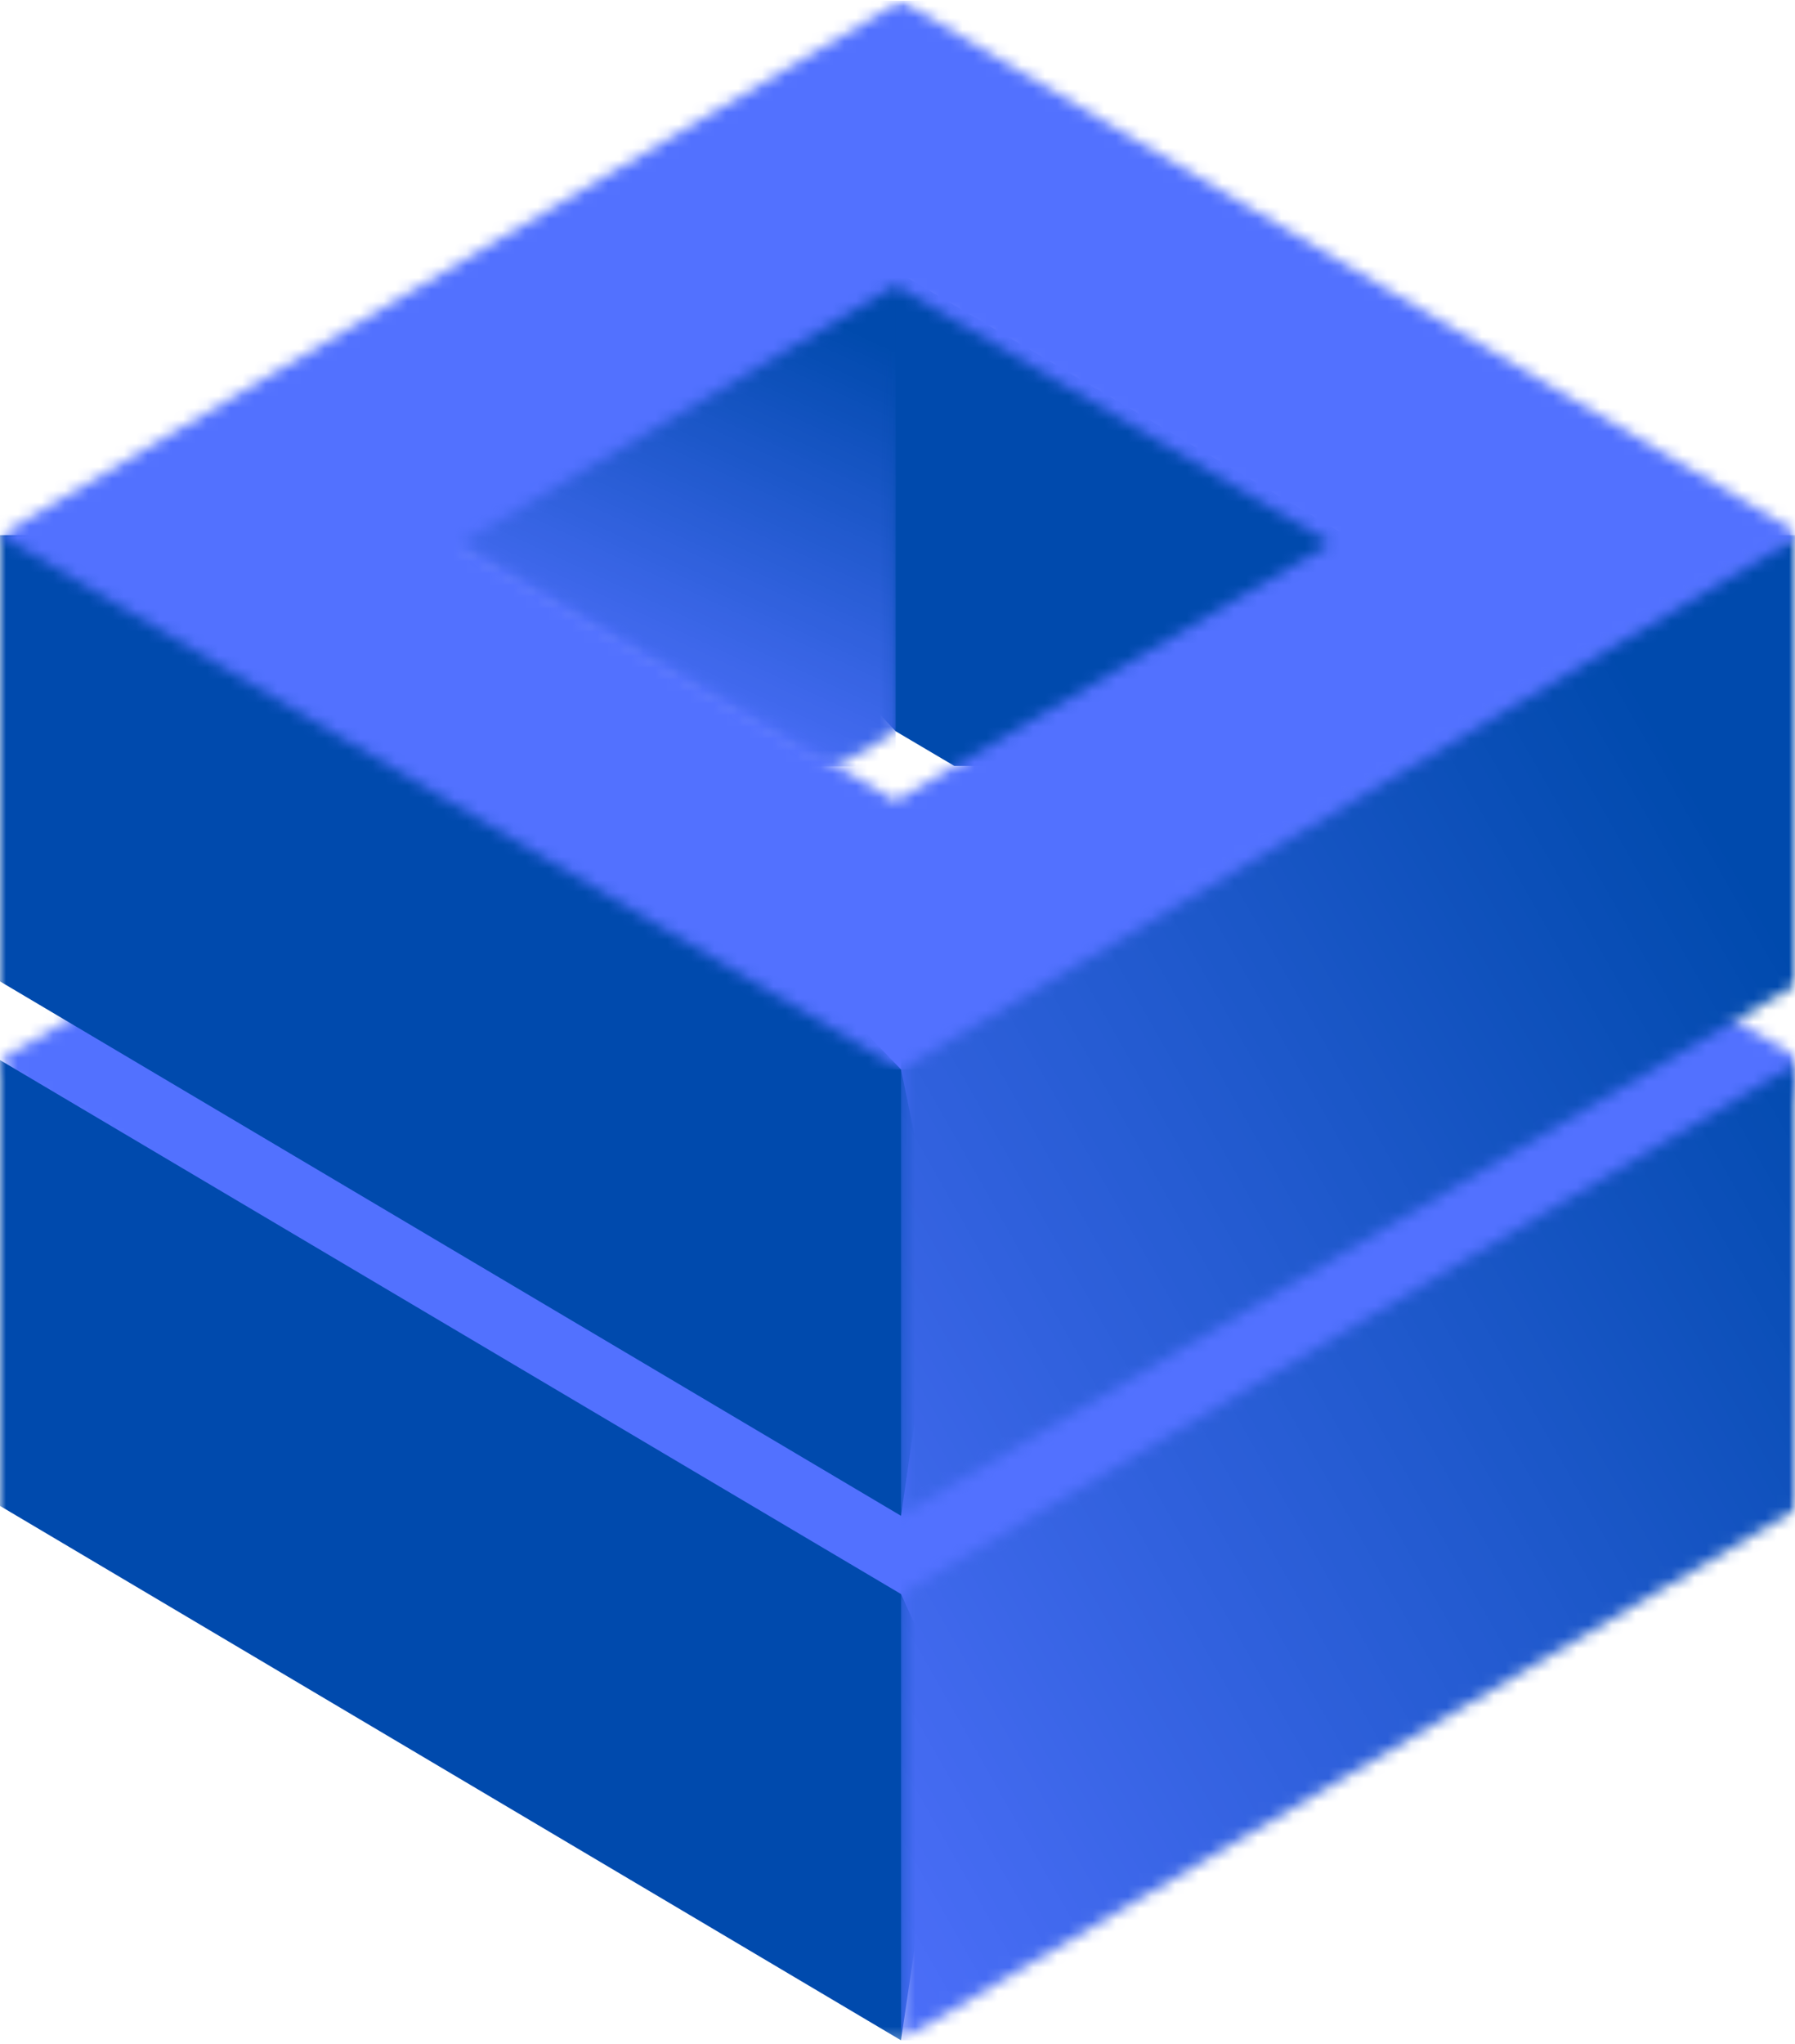 <svg width="152" height="173" viewBox="0 0 152 173" fill="none" xmlns="http://www.w3.org/2000/svg">
<mask id="mask0_1_44" style="mask-type:luminance" maskUnits="userSpaceOnUse" x="0" y="71" width="152" height="70">
<path d="M0 71.394H152V140.485H0V71.394Z" fill="white"/>
</mask>
<g mask="url(#mask0_1_44)">
<mask id="mask1_1_44" style="mask-type:luminance" maskUnits="userSpaceOnUse" x="0" y="73" width="153" height="67">
<path d="M12.532 82.288L0 89.71L1.349 91.716L76.297 139.045L151.271 93.165L152.621 89.71L124.553 73.076L12.532 82.288Z" fill="white"/>
</mask>
<g mask="url(#mask1_1_44)">
<path d="M0 73.076V139.045H152V73.076H0Z" fill="#5271FF"/>
</g>
</g>
<mask id="mask2_1_44" style="mask-type:luminance" maskUnits="userSpaceOnUse" x="0" y="18" width="119" height="155">
<path d="M0 18.424H118.921V172.727H0V18.424Z" fill="white"/>
</mask>
<g mask="url(#mask2_1_44)">
<path d="M76.297 134.898L80.507 144.191L76.297 172.664L0 127.44V89.71L76.297 134.898ZM71.358 20.287L74.462 60.401L75.847 61.885L80.813 64.818H84.403L116.753 46.942L71.358 20.287ZM0 45.287V83.053L76.297 128.277L79.508 106.074L76.297 90.502L72.707 86.778L6.729 45.287H0Z" fill="#004AAD"/>
</g>
<mask id="mask3_1_44" style="mask-type:luminance" maskUnits="userSpaceOnUse" x="33" y="23" width="45" height="44">
<path d="M33.709 23.03H77.466V66.788H33.709V23.03Z" fill="white"/>
</mask>
<g mask="url(#mask3_1_44)">
<mask id="mask4_1_44" style="mask-type:luminance" maskUnits="userSpaceOnUse" x="35" y="23" width="41" height="42">
<path d="M70.872 64.854H68.974L35.076 44.801L72.977 23.498L75.847 24.155V61.921L70.872 64.854Z" fill="white"/>
</mask>
<g mask="url(#mask4_1_44)">
<path d="M35.076 23.498V64.854H75.847V23.498H35.076Z" fill="url(#paint0_linear_1_44)"/>
</g>
</g>
<mask id="mask5_1_44" style="mask-type:luminance" maskUnits="userSpaceOnUse" x="75" y="43" width="77" height="130">
<path d="M75.163 43.758H152V172.727H75.163V43.758Z" fill="white"/>
</mask>
<g mask="url(#mask5_1_44)">
<mask id="mask6_1_44" style="mask-type:luminance" maskUnits="userSpaceOnUse" x="76" y="45" width="77" height="128">
<path d="M152.621 89.71V127.44L76.297 172.664V134.898L152.621 89.71ZM76.297 88.712V128.241L152.585 83.017V45.287H149.895L76.297 88.712Z" fill="white"/>
</mask>
<g mask="url(#mask6_1_44)">
<path d="M76.297 45.287V172.664H152V45.287H76.297Z" fill="url(#paint1_linear_1_44)"/>
</g>
</g>
<mask id="mask7_1_44" style="mask-type:luminance" maskUnits="userSpaceOnUse" x="0" y="0" width="152" height="93">
<path d="M0 0H152V92.121H0V0Z" fill="white"/>
</mask>
<g mask="url(#mask7_1_44)">
<mask id="mask8_1_44" style="mask-type:luminance" maskUnits="userSpaceOnUse" x="0" y="0" width="153" height="91">
<path d="M76.297 0.063L0 45.287L76.297 90.502L152.585 45.287L76.297 0.063ZM75.847 67.787L39.008 45.971L75.847 24.155L112.678 45.971L75.847 67.787Z" fill="white"/>
</mask>
<g mask="url(#mask8_1_44)">
<path d="M0 0.063V90.502H152V0.063H0Z" fill="#5271FF"/>
</g>
</g>
<defs>
<linearGradient id="paint0_linear_1_44" x1="70.532" y1="21.023" x2="47.417" y2="70.61" gradientUnits="userSpaceOnUse">
<stop stop-color="#004AAD"/>
<stop offset="0.062" stop-color="#004AAD"/>
<stop offset="0.094" stop-color="#004AAD"/>
<stop offset="0.102" stop-color="#004AAD"/>
<stop offset="0.109" stop-color="#014BAE"/>
<stop offset="0.117" stop-color="#024BAF"/>
<stop offset="0.125" stop-color="#034BB0"/>
<stop offset="0.133" stop-color="#044CB1"/>
<stop offset="0.141" stop-color="#054CB2"/>
<stop offset="0.148" stop-color="#064DB3"/>
<stop offset="0.156" stop-color="#074DB3"/>
<stop offset="0.164" stop-color="#074DB4"/>
<stop offset="0.172" stop-color="#084EB5"/>
<stop offset="0.18" stop-color="#094EB6"/>
<stop offset="0.188" stop-color="#0A4FB7"/>
<stop offset="0.195" stop-color="#0B4FB8"/>
<stop offset="0.203" stop-color="#0C50B9"/>
<stop offset="0.211" stop-color="#0D50BA"/>
<stop offset="0.219" stop-color="#0E50BA"/>
<stop offset="0.227" stop-color="#0E51BB"/>
<stop offset="0.234" stop-color="#0F51BC"/>
<stop offset="0.242" stop-color="#1052BD"/>
<stop offset="0.25" stop-color="#1152BE"/>
<stop offset="0.258" stop-color="#1252BF"/>
<stop offset="0.266" stop-color="#1353C0"/>
<stop offset="0.273" stop-color="#1453C1"/>
<stop offset="0.281" stop-color="#1554C1"/>
<stop offset="0.289" stop-color="#1554C2"/>
<stop offset="0.297" stop-color="#1655C3"/>
<stop offset="0.305" stop-color="#1755C4"/>
<stop offset="0.312" stop-color="#1855C5"/>
<stop offset="0.315" stop-color="#1956C6"/>
<stop offset="0.32" stop-color="#1956C6"/>
<stop offset="0.328" stop-color="#1A56C7"/>
<stop offset="0.336" stop-color="#1B57C8"/>
<stop offset="0.344" stop-color="#1C57C8"/>
<stop offset="0.352" stop-color="#1C57C9"/>
<stop offset="0.359" stop-color="#1D58CA"/>
<stop offset="0.367" stop-color="#1E58CB"/>
<stop offset="0.375" stop-color="#1F59CC"/>
<stop offset="0.383" stop-color="#2059CD"/>
<stop offset="0.391" stop-color="#215ACE"/>
<stop offset="0.398" stop-color="#225ACF"/>
<stop offset="0.406" stop-color="#235ACF"/>
<stop offset="0.414" stop-color="#235BD0"/>
<stop offset="0.422" stop-color="#245BD1"/>
<stop offset="0.43" stop-color="#255CD2"/>
<stop offset="0.438" stop-color="#265CD3"/>
<stop offset="0.445" stop-color="#275CD4"/>
<stop offset="0.453" stop-color="#285DD5"/>
<stop offset="0.461" stop-color="#295DD6"/>
<stop offset="0.469" stop-color="#2A5ED6"/>
<stop offset="0.477" stop-color="#2A5ED7"/>
<stop offset="0.484" stop-color="#2B5FD8"/>
<stop offset="0.492" stop-color="#2C5FD9"/>
<stop offset="0.5" stop-color="#2D5FDA"/>
<stop offset="0.508" stop-color="#2E60DB"/>
<stop offset="0.516" stop-color="#2F60DC"/>
<stop offset="0.523" stop-color="#3061DD"/>
<stop offset="0.531" stop-color="#3161DD"/>
<stop offset="0.539" stop-color="#3161DE"/>
<stop offset="0.547" stop-color="#3262DF"/>
<stop offset="0.555" stop-color="#3362E0"/>
<stop offset="0.562" stop-color="#3463E1"/>
<stop offset="0.57" stop-color="#3563E2"/>
<stop offset="0.578" stop-color="#3664E3"/>
<stop offset="0.586" stop-color="#3764E4"/>
<stop offset="0.594" stop-color="#3864E4"/>
<stop offset="0.602" stop-color="#3865E5"/>
<stop offset="0.609" stop-color="#3965E6"/>
<stop offset="0.617" stop-color="#3A66E7"/>
<stop offset="0.625" stop-color="#3B66E8"/>
<stop offset="0.633" stop-color="#3C66E9"/>
<stop offset="0.641" stop-color="#3D67EA"/>
<stop offset="0.648" stop-color="#3E67EB"/>
<stop offset="0.656" stop-color="#3F68EB"/>
<stop offset="0.664" stop-color="#3F68EC"/>
<stop offset="0.672" stop-color="#4068ED"/>
<stop offset="0.68" stop-color="#4169EE"/>
<stop offset="0.685" stop-color="#4269EF"/>
<stop offset="0.688" stop-color="#426AEF"/>
<stop offset="0.695" stop-color="#436AF0"/>
<stop offset="0.703" stop-color="#446AF1"/>
<stop offset="0.711" stop-color="#456BF2"/>
<stop offset="0.719" stop-color="#466BF2"/>
<stop offset="0.727" stop-color="#466BF3"/>
<stop offset="0.734" stop-color="#476CF4"/>
<stop offset="0.742" stop-color="#486CF5"/>
<stop offset="0.75" stop-color="#496DF6"/>
<stop offset="0.758" stop-color="#4A6DF7"/>
<stop offset="0.766" stop-color="#4B6DF8"/>
<stop offset="0.773" stop-color="#4C6EF9"/>
<stop offset="0.781" stop-color="#4D6EF9"/>
<stop offset="0.789" stop-color="#4D6FFA"/>
<stop offset="0.797" stop-color="#4E6FFB"/>
<stop offset="0.805" stop-color="#4F70FC"/>
<stop offset="0.812" stop-color="#5070FD"/>
<stop offset="0.82" stop-color="#5170FE"/>
<stop offset="0.828" stop-color="#5271FF"/>
<stop offset="0.844" stop-color="#5271FF"/>
<stop offset="0.875" stop-color="#5271FF"/>
<stop offset="1" stop-color="#5271FF"/>
</linearGradient>
<linearGradient id="paint1_linear_1_44" x1="169.866" y1="76.79" x2="57.92" y2="140.264" gradientUnits="userSpaceOnUse">
<stop stop-color="#004AAD"/>
<stop offset="0.125" stop-color="#004AAD"/>
<stop offset="0.141" stop-color="#004AAD"/>
<stop offset="0.148" stop-color="#014AAE"/>
<stop offset="0.156" stop-color="#024BAF"/>
<stop offset="0.164" stop-color="#024BAF"/>
<stop offset="0.172" stop-color="#034BB0"/>
<stop offset="0.18" stop-color="#044CB1"/>
<stop offset="0.188" stop-color="#054CB1"/>
<stop offset="0.195" stop-color="#054CB2"/>
<stop offset="0.203" stop-color="#064DB3"/>
<stop offset="0.211" stop-color="#074DB3"/>
<stop offset="0.219" stop-color="#074DB4"/>
<stop offset="0.227" stop-color="#084EB5"/>
<stop offset="0.234" stop-color="#094EB6"/>
<stop offset="0.242" stop-color="#094EB6"/>
<stop offset="0.25" stop-color="#0A4FB7"/>
<stop offset="0.258" stop-color="#0B4FB8"/>
<stop offset="0.266" stop-color="#0B4FB8"/>
<stop offset="0.273" stop-color="#0C50B9"/>
<stop offset="0.281" stop-color="#0D50BA"/>
<stop offset="0.289" stop-color="#0E50BA"/>
<stop offset="0.297" stop-color="#0E51BB"/>
<stop offset="0.305" stop-color="#0F51BC"/>
<stop offset="0.312" stop-color="#1051BC"/>
<stop offset="0.32" stop-color="#1052BD"/>
<stop offset="0.328" stop-color="#1152BE"/>
<stop offset="0.336" stop-color="#1252BF"/>
<stop offset="0.344" stop-color="#1253BF"/>
<stop offset="0.352" stop-color="#1353C0"/>
<stop offset="0.359" stop-color="#1453C1"/>
<stop offset="0.367" stop-color="#1454C1"/>
<stop offset="0.375" stop-color="#1554C2"/>
<stop offset="0.383" stop-color="#1654C3"/>
<stop offset="0.391" stop-color="#1655C3"/>
<stop offset="0.398" stop-color="#1755C4"/>
<stop offset="0.406" stop-color="#1855C5"/>
<stop offset="0.414" stop-color="#1956C5"/>
<stop offset="0.422" stop-color="#1956C6"/>
<stop offset="0.43" stop-color="#1A56C7"/>
<stop offset="0.438" stop-color="#1B57C8"/>
<stop offset="0.445" stop-color="#1B57C8"/>
<stop offset="0.453" stop-color="#1C57C9"/>
<stop offset="0.461" stop-color="#1D58CA"/>
<stop offset="0.469" stop-color="#1D58CA"/>
<stop offset="0.477" stop-color="#1E58CB"/>
<stop offset="0.484" stop-color="#1F59CC"/>
<stop offset="0.488" stop-color="#1F59CC"/>
<stop offset="0.492" stop-color="#2059CD"/>
<stop offset="0.5" stop-color="#2059CD"/>
<stop offset="0.508" stop-color="#215ACE"/>
<stop offset="0.512" stop-color="#225ACE"/>
<stop offset="0.516" stop-color="#225ACF"/>
<stop offset="0.523" stop-color="#225ACF"/>
<stop offset="0.531" stop-color="#235BD0"/>
<stop offset="0.539" stop-color="#245BD1"/>
<stop offset="0.547" stop-color="#245BD1"/>
<stop offset="0.555" stop-color="#255CD2"/>
<stop offset="0.562" stop-color="#265CD3"/>
<stop offset="0.57" stop-color="#265CD3"/>
<stop offset="0.578" stop-color="#275DD4"/>
<stop offset="0.586" stop-color="#285DD5"/>
<stop offset="0.594" stop-color="#285DD5"/>
<stop offset="0.602" stop-color="#295DD6"/>
<stop offset="0.609" stop-color="#2A5ED7"/>
<stop offset="0.617" stop-color="#2B5ED7"/>
<stop offset="0.625" stop-color="#2B5ED8"/>
<stop offset="0.633" stop-color="#2C5FD9"/>
<stop offset="0.641" stop-color="#2D5FD9"/>
<stop offset="0.648" stop-color="#2D5FDA"/>
<stop offset="0.656" stop-color="#2E60DB"/>
<stop offset="0.664" stop-color="#2F60DC"/>
<stop offset="0.672" stop-color="#2F60DC"/>
<stop offset="0.68" stop-color="#3061DD"/>
<stop offset="0.688" stop-color="#3161DE"/>
<stop offset="0.695" stop-color="#3161DE"/>
<stop offset="0.703" stop-color="#3262DF"/>
<stop offset="0.711" stop-color="#3362E0"/>
<stop offset="0.719" stop-color="#3462E0"/>
<stop offset="0.727" stop-color="#3463E1"/>
<stop offset="0.734" stop-color="#3563E2"/>
<stop offset="0.742" stop-color="#3663E2"/>
<stop offset="0.75" stop-color="#3664E3"/>
<stop offset="0.758" stop-color="#3764E4"/>
<stop offset="0.766" stop-color="#3864E5"/>
<stop offset="0.773" stop-color="#3865E5"/>
<stop offset="0.781" stop-color="#3965E6"/>
<stop offset="0.789" stop-color="#3A65E7"/>
<stop offset="0.797" stop-color="#3A66E7"/>
<stop offset="0.805" stop-color="#3B66E8"/>
<stop offset="0.812" stop-color="#3C66E9"/>
<stop offset="0.82" stop-color="#3C67E9"/>
<stop offset="0.828" stop-color="#3D67EA"/>
<stop offset="0.836" stop-color="#3E67EB"/>
<stop offset="0.844" stop-color="#3F68EB"/>
<stop offset="0.852" stop-color="#3F68EC"/>
<stop offset="0.859" stop-color="#4068ED"/>
<stop offset="0.867" stop-color="#4169EE"/>
<stop offset="0.875" stop-color="#4169EE"/>
<stop offset="0.883" stop-color="#4269EF"/>
<stop offset="0.891" stop-color="#436AF0"/>
<stop offset="0.898" stop-color="#436AF0"/>
<stop offset="0.906" stop-color="#446AF1"/>
<stop offset="0.914" stop-color="#456BF2"/>
<stop offset="0.922" stop-color="#456BF2"/>
<stop offset="0.93" stop-color="#466BF3"/>
<stop offset="0.938" stop-color="#476CF4"/>
<stop offset="0.945" stop-color="#486CF4"/>
<stop offset="0.953" stop-color="#486CF5"/>
<stop offset="0.961" stop-color="#496DF6"/>
<stop offset="0.969" stop-color="#4A6DF6"/>
<stop offset="0.977" stop-color="#4A6DF7"/>
<stop offset="0.984" stop-color="#4B6EF8"/>
<stop offset="0.992" stop-color="#4C6EF9"/>
<stop offset="1" stop-color="#4C6EF9"/>
</linearGradient>
</defs>
</svg>
